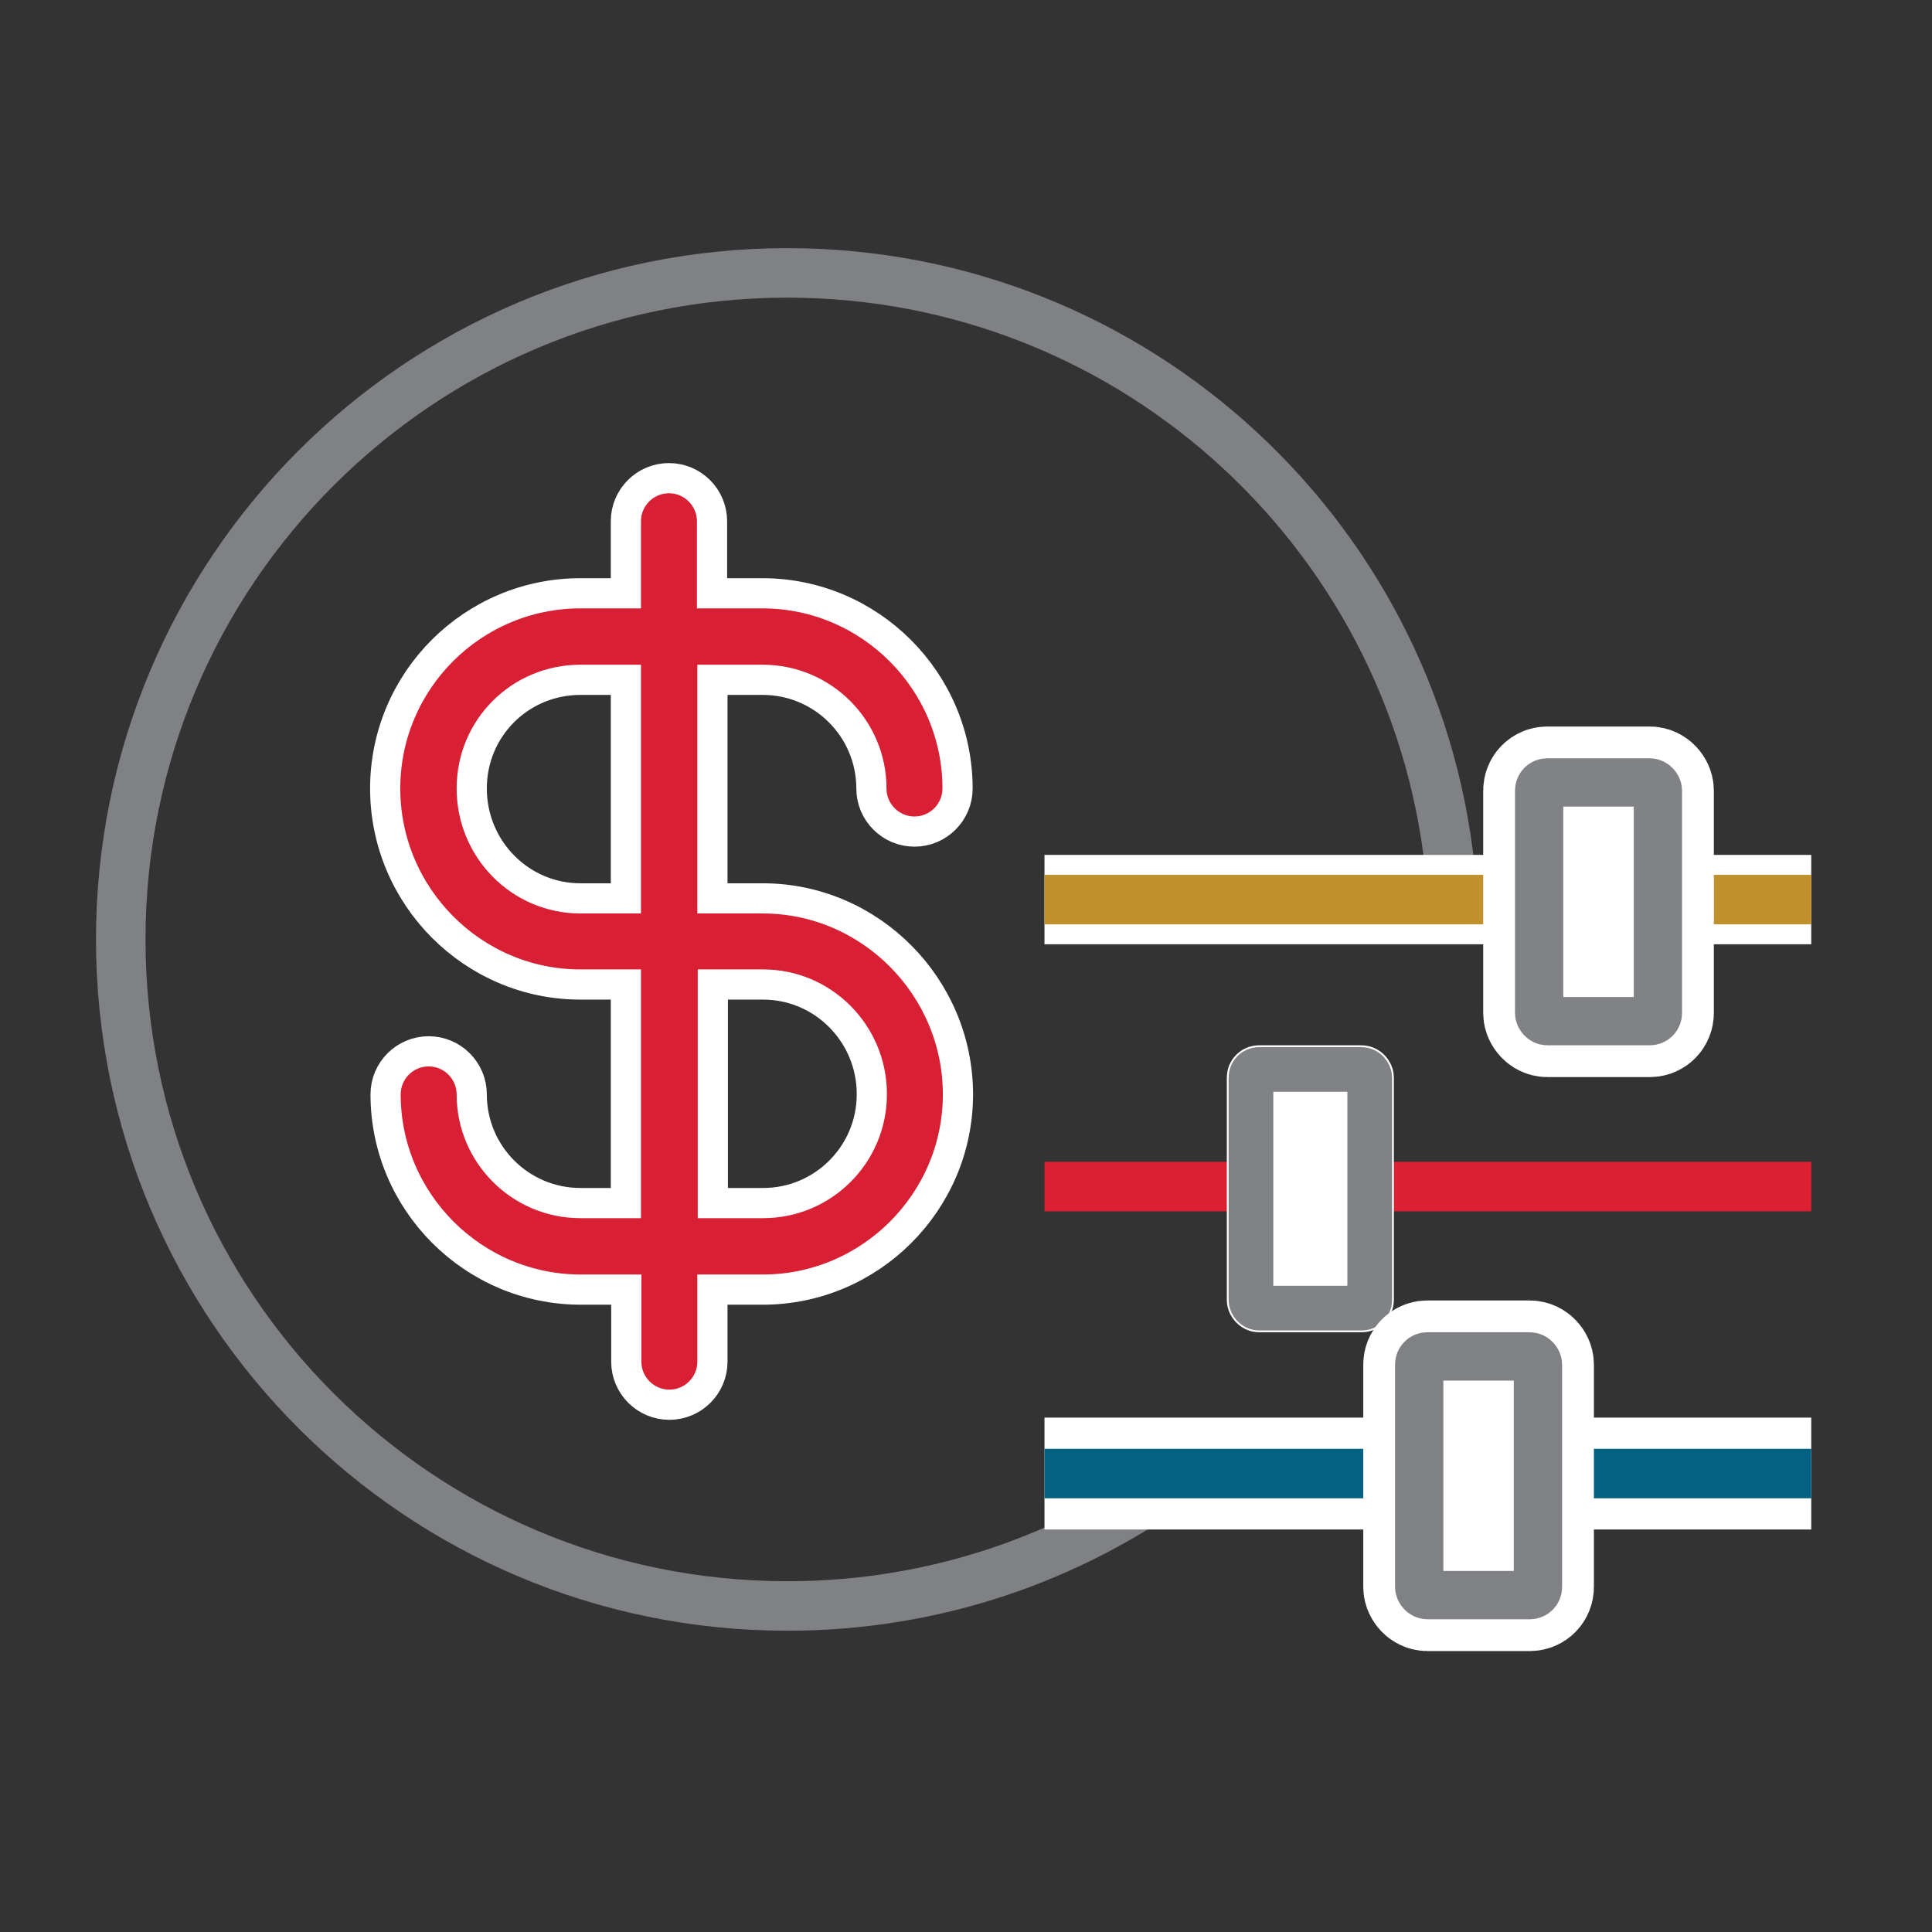 <?xml version="1.0" encoding="UTF-8"?>
<svg id="Layer_1" data-name="Layer 1" xmlns="http://www.w3.org/2000/svg" viewBox="0 0 48 48">
  <rect x="0" y="0" width="48" height="48" fill="#333333" stroke="none"/>
  <defs>
    <style>
      .cls-1, .cls-2, .cls-3, .cls-4, .cls-5, .cls-6, .cls-7, .cls-8, .cls-9, .cls-10, .cls-11 {
        stroke-miterlimit: 22.93;
      }

      .cls-1, .cls-3, .cls-5 {
        stroke-width: 1.2px;
      }

      .cls-1, .cls-6, .cls-7, .cls-8, .cls-11 {
        stroke: #fff;
      }

      .cls-1, .cls-11 {
        fill: #fff;
      }

      .cls-2 {
        stroke: #db2032;
      }

      .cls-2, .cls-3, .cls-4, .cls-5, .cls-6, .cls-12, .cls-8, .cls-9, .cls-10 {
        fill: none;
      }

      .cls-2, .cls-4, .cls-12, .cls-10 {
        stroke-width: 1.23px;
      }

      .cls-3, .cls-9 {
        stroke: #808285;
      }

      .cls-4 {
        stroke: #056182;
      }

      .cls-5, .cls-12 {
        stroke: #808184;
      }

      .cls-6 {
        stroke-width: 2.22px;
      }

      .cls-7 {
        fill: #d81f33;
        stroke-width: .75px;
      }

      .cls-12 {
        fill-rule: evenodd;
        stroke-linecap: round;
        stroke-linejoin: round;
      }

      .cls-8, .cls-11 {
        stroke-width: 2.78px;
      }

      .cls-9 {
        stroke-width: 1.11px;
      }

      .cls-10 {
        stroke: #c1912e;
      }
    </style>
  </defs>
  <g>
    <path class="cls-12" d="M36.06,21.96c-.7-8.5-7.82-15.18-16.5-15.18C10.41,6.78,3,14.2,3,23.34s7.41,16.56,16.56,16.56c3.67,0,7.05-1.19,9.8-3.21"/>
    <g>
      <line class="cls-8" x1="25.95" y1="36.61" x2="45" y2="36.61"/>
      <line class="cls-6" x1="25.95" y1="22.35" x2="45" y2="22.35"/>
      <line class="cls-10" x1="25.95" y1="22.35" x2="45" y2="22.35"/>
      <rect class="cls-11" x="38.24" y="19.44" width="2.95" height="5.93" rx=".2" ry=".2"/>
      <rect class="cls-3" x="38.24" y="19.44" width="2.95" height="5.93" rx=".2" ry=".2"/>
      <line class="cls-2" x1="25.95" y1="29.48" x2="45" y2="29.48"/>
      <rect class="cls-1" x="31.08" y="26.57" width="2.95" height="5.93" rx=".2" ry=".2"/>
      <rect class="cls-9" x="31.08" y="26.57" width="2.95" height="5.93" rx=".2" ry=".2"/>
      <line class="cls-4" x1="25.95" y1="36.61" x2="45" y2="36.61"/>
      <rect class="cls-11" x="35.26" y="33.7" width="2.95" height="5.93" rx=".2" ry=".2"/>
      <rect class="cls-5" x="35.26" y="33.7" width="2.95" height="5.93" rx=".2" ry=".2"/>
    </g>
  </g>
  <path class="cls-7" d="M18.95,22.32h-1.25v-5.43h1.25c1.49,0,2.7,1.21,2.7,2.7,0,.59.48,1.07,1.07,1.07s1.07-.48,1.07-1.07c0-2.67-2.18-4.85-4.85-4.85h-1.25v-1.79c0-.59-.48-1.07-1.07-1.07s-1.07.48-1.07,1.07v1.79h-1.13c-2.67,0-4.85,2.17-4.85,4.85s2.18,4.87,4.85,4.87h1.13v5.43h-1.13c-1.49,0-2.7-1.21-2.7-2.7,0-.59-.48-1.07-1.07-1.07s-1.07.48-1.07,1.07c0,2.67,2.18,4.85,4.85,4.85h1.13v1.79c0,.59.48,1.07,1.07,1.07s1.07-.48,1.07-1.07v-1.79h1.25c2.67,0,4.85-2.18,4.85-4.85s-2.18-4.87-4.85-4.87ZM21.66,27.19c0,1.49-1.21,2.7-2.7,2.7h-1.25v-5.43h1.25c1.49,0,2.7,1.22,2.7,2.72ZM15.55,16.89v5.43h-1.13c-1.49,0-2.7-1.22-2.7-2.73s1.21-2.7,2.7-2.7h1.13Z"/>
</svg>